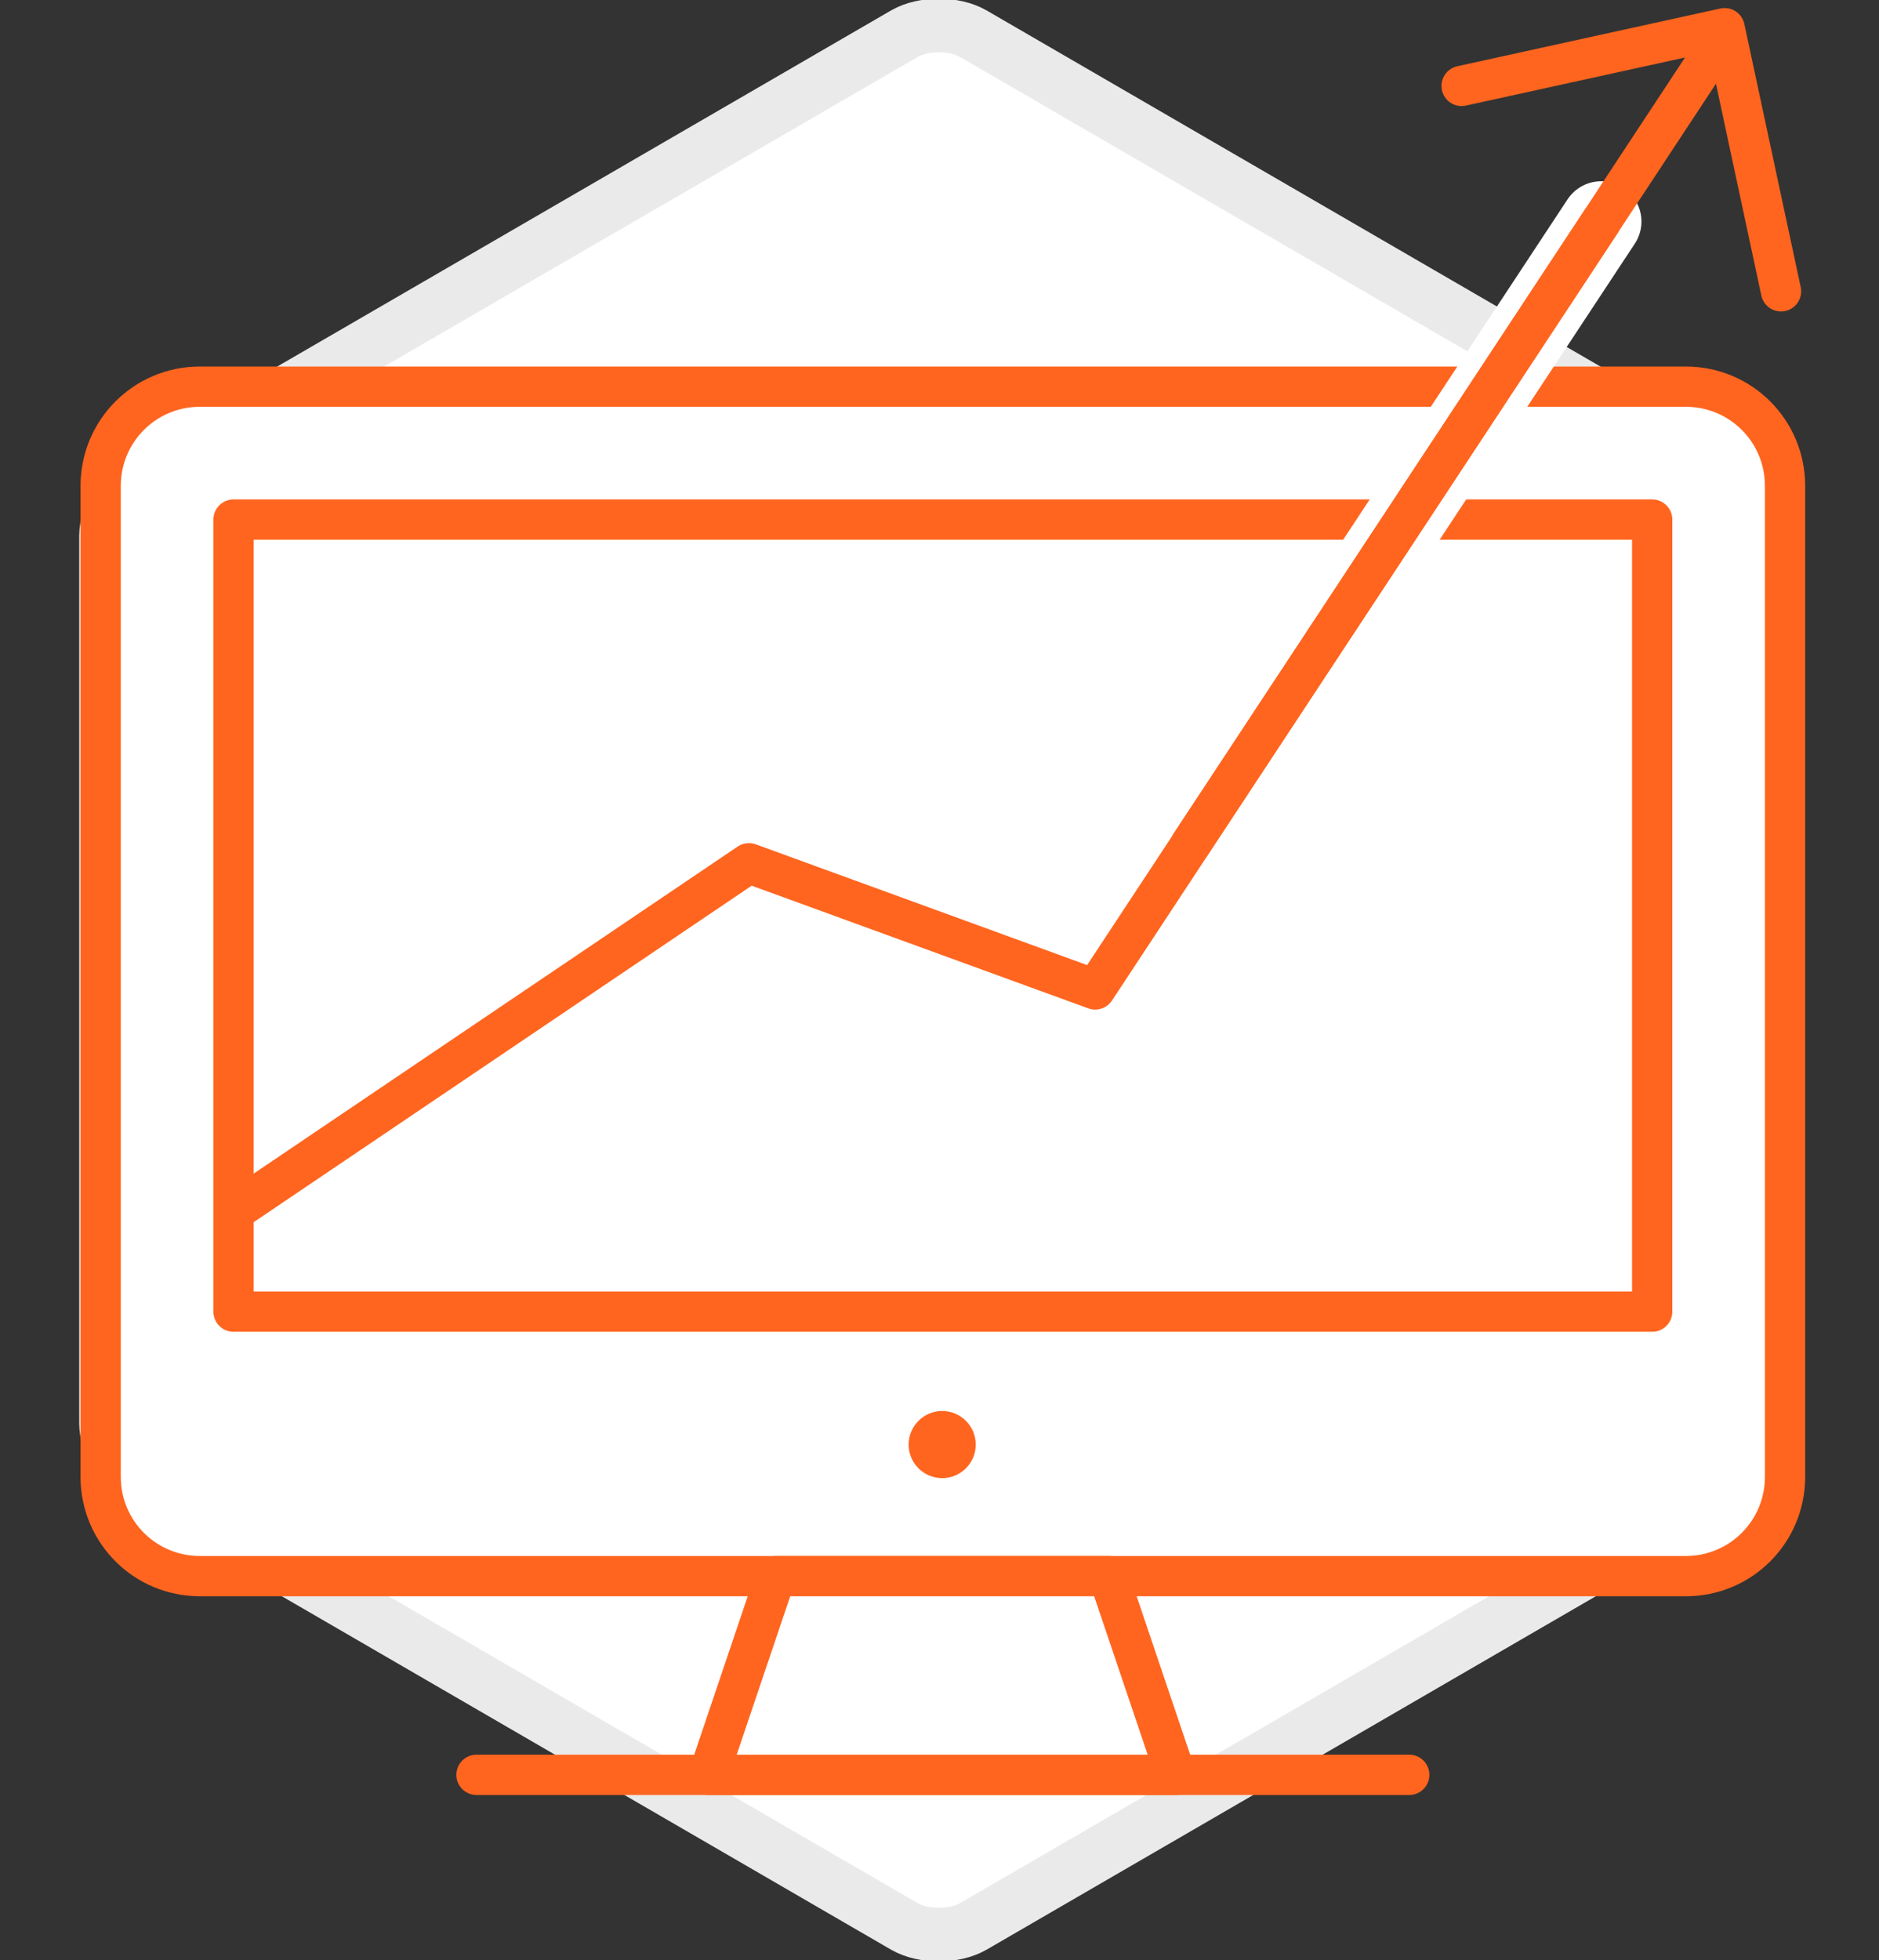 <?xml version="1.0" encoding="utf-8"?>
<!-- Generator: Adobe Illustrator 19.0.0, SVG Export Plug-In . SVG Version: 6.00 Build 0)  -->
<svg version="1.1" id="Layer_1" xmlns="http://www.w3.org/2000/svg" xmlns:xlink="http://www.w3.org/1999/xlink" x="0px" y="0px"
	 viewBox="-235 324 140 146" style="enable-background:new -235 324 140 146;" xml:space="preserve">
<rect x="-235" y="324" width="140" height="146" fill="#333333" stroke="none"/>
<style type="text/css">
	.st0{fill:#FFFFFF;stroke:#EAEAEA;stroke-width:3.993;stroke-miterlimit:10;}
	.st1{fill:#FFFFFF;stroke:#FF651F;stroke-width:3;stroke-linecap:round;stroke-linejoin:round;stroke-miterlimit:10;}
	.st2{fill:none;stroke:#FF651F;stroke-width:3;stroke-linecap:round;stroke-linejoin:round;stroke-miterlimit:10;}
	.st3{fill:#FF651F;}
	.st4{fill:none;stroke:#FFFFFF;stroke-width:6;stroke-linecap:round;stroke-linejoin:round;stroke-miterlimit:10;}
</style>
<g id="Layer_2">
	<path class="st0" d="M-103,364c0-1.6-1.1-3.6-2.6-4.5l-56.9-33c-1.4-0.8-3.7-0.8-5.1,0l-56.9,33c-1.4,0.8-2.6,2.8-2.6,4.4V430
		c0,1.6,1.1,3.6,2.6,4.5l56.9,33c1.4,0.8,3.7,0.8,5.1,0l56.9-33c1.4-0.8,2.6-2.8,2.6-4.5L-103,364L-103,364z"/>
</g>
<g id="Layer_1_1_">
	<g>
		<path class="st1" d="M-102,434c0,4.1-3.3,7.4-7.4,7.4h-110.7c-4.1,0-7.4-3.3-7.4-7.4v-73.8c0-4.1,3.3-7.4,7.4-7.4h110.7
			c4.1,0,7.4,3.3,7.4,7.4L-102,434L-102,434z"/>
		<line class="st2" x1="-199.5" y1="456.2" x2="-130" y2="456.2"/>
		<polygon class="st1" points="-147.4,456.2 -182.2,456.2 -177.2,441.4 -152.4,441.4 		"/>
		<rect x="-217.6" y="362.7" class="st1" width="105.7" height="59"/>
		<ellipse class="st3" cx="-164.8" cy="431.6" rx="2.5" ry="2.5"/>
	</g>
	<polyline class="st2" points="-102.3,345.7 -106.5,326.1 -126.1,330.4 	"/>
	<g>
		<line class="st4" x1="-146.3" y1="386.9" x2="-115.7" y2="340.5"/>
		<line class="st2" x1="-146.3" y1="386.9" x2="-115.7" y2="340.5"/>
	</g>
	<polyline class="st2" points="-216.8,413.7 -179.2,388.3 -153.4,397.7 -107.8,328.5 	"/>
</g>
</svg>
